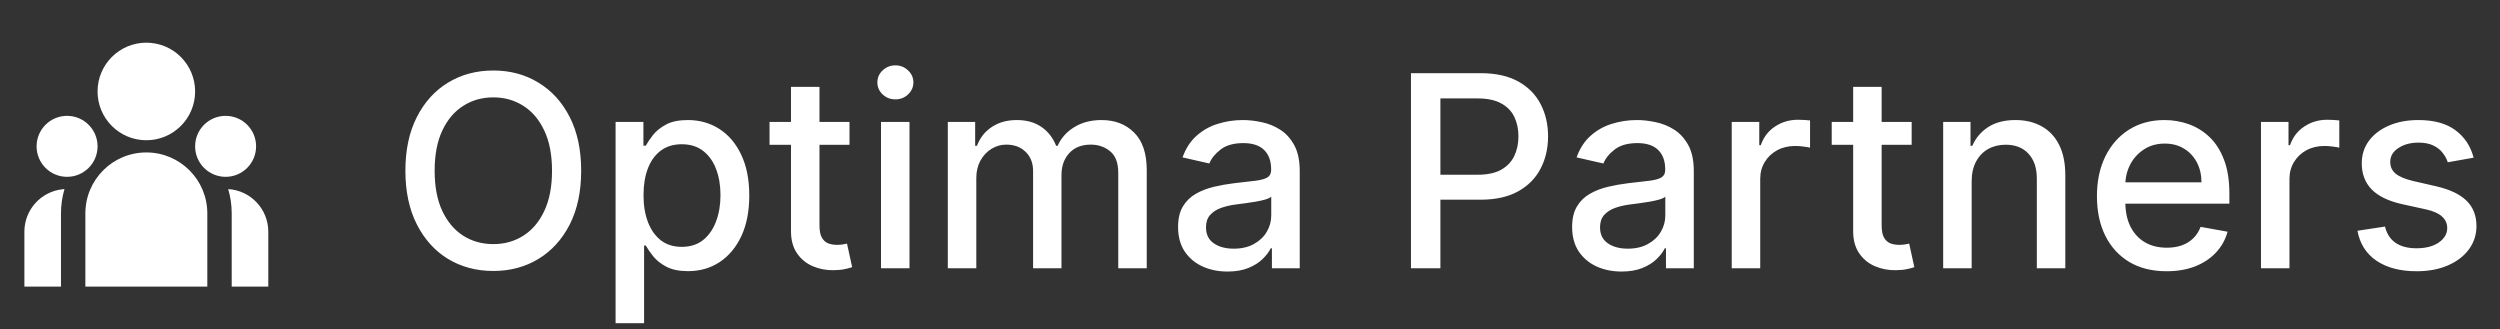 <svg width="205" height="27" viewBox="0 0 205 27" fill="none" xmlns="http://www.w3.org/2000/svg">
<rect x="0" y="0" width="205" height="27" fill="#333333" stroke="none"/>
<path d="M12 11.5C14.209 11.5 16 9.709 16 7.5C16 5.291 14.209 3.5 12 3.5C9.791 3.5 8 5.291 8 7.5C8 9.709 9.791 11.5 12 11.5ZM5.5 14.5C6.881 14.5 8 13.381 8 12C8 10.619 6.881 9.5 5.5 9.5C4.119 9.5 3 10.619 3 12C3 13.381 4.119 14.5 5.5 14.5ZM21 12C21 13.381 19.881 14.5 18.5 14.5C17.119 14.5 16 13.381 16 12C16 10.619 17.119 9.5 18.5 9.5C19.881 9.5 21 10.619 21 12ZM12 12.5C14.761 12.5 17 14.739 17 17.5V23.5H7V17.5C7 14.739 9.239 12.5 12 12.5ZM5 17.5C5 16.807 5.101 16.138 5.288 15.506L5.119 15.52C3.365 15.71 2 17.196 2 19V23.5H5V17.5ZM22 23.5V19C22 17.138 20.546 15.615 18.712 15.506C18.899 16.138 19 16.807 19 17.5V23.5H22Z" fill="white"/>
<path d="M47.656 14C47.656 15.708 47.344 17.177 46.719 18.406C46.094 19.63 45.237 20.573 44.148 21.234C43.065 21.891 41.833 22.219 40.453 22.219C39.068 22.219 37.831 21.891 36.742 21.234C35.659 20.573 34.805 19.628 34.18 18.398C33.555 17.169 33.242 15.703 33.242 14C33.242 12.292 33.555 10.825 34.18 9.602C34.805 8.372 35.659 7.43 36.742 6.773C37.831 6.112 39.068 5.781 40.453 5.781C41.833 5.781 43.065 6.112 44.148 6.773C45.237 7.43 46.094 8.372 46.719 9.602C47.344 10.825 47.656 12.292 47.656 14ZM45.266 14C45.266 12.698 45.055 11.602 44.633 10.711C44.216 9.815 43.643 9.138 42.914 8.68C42.19 8.216 41.37 7.984 40.453 7.984C39.531 7.984 38.708 8.216 37.984 8.68C37.26 9.138 36.688 9.815 36.266 10.711C35.849 11.602 35.641 12.698 35.641 14C35.641 15.302 35.849 16.401 36.266 17.297C36.688 18.188 37.26 18.865 37.984 19.328C38.708 19.787 39.531 20.016 40.453 20.016C41.37 20.016 42.19 19.787 42.914 19.328C43.643 18.865 44.216 18.188 44.633 17.297C45.055 16.401 45.266 15.302 45.266 14ZM50.478 26.5V10H52.76V11.945H52.955C53.09 11.695 53.286 11.406 53.541 11.078C53.796 10.75 54.15 10.463 54.603 10.219C55.057 9.969 55.656 9.844 56.4 9.844C57.369 9.844 58.234 10.088 58.994 10.578C59.755 11.068 60.351 11.773 60.783 12.695C61.221 13.617 61.44 14.727 61.44 16.023C61.44 17.32 61.223 18.432 60.791 19.359C60.359 20.281 59.765 20.992 59.01 21.492C58.255 21.987 57.393 22.234 56.424 22.234C55.695 22.234 55.098 22.112 54.635 21.867C54.176 21.622 53.817 21.336 53.557 21.008C53.296 20.68 53.096 20.388 52.955 20.133H52.815V26.5H50.478ZM52.768 16C52.768 16.844 52.89 17.583 53.135 18.219C53.38 18.854 53.734 19.352 54.197 19.711C54.661 20.065 55.228 20.242 55.9 20.242C56.598 20.242 57.182 20.057 57.65 19.688C58.119 19.312 58.473 18.805 58.713 18.164C58.958 17.523 59.08 16.802 59.08 16C59.08 15.208 58.96 14.497 58.721 13.867C58.486 13.237 58.132 12.74 57.658 12.375C57.19 12.01 56.603 11.828 55.9 11.828C55.223 11.828 54.65 12.003 54.182 12.352C53.718 12.7 53.367 13.188 53.127 13.812C52.887 14.438 52.768 15.167 52.768 16ZM69.658 10V11.875H63.103V10H69.658ZM64.861 7.125H67.197V18.477C67.197 18.93 67.265 19.271 67.4 19.5C67.536 19.724 67.71 19.878 67.924 19.961C68.143 20.039 68.38 20.078 68.635 20.078C68.822 20.078 68.986 20.065 69.127 20.039C69.268 20.013 69.377 19.992 69.455 19.977L69.877 21.906C69.742 21.958 69.549 22.01 69.299 22.062C69.049 22.12 68.736 22.151 68.361 22.156C67.747 22.167 67.174 22.057 66.643 21.828C66.111 21.599 65.682 21.245 65.353 20.766C65.025 20.287 64.861 19.685 64.861 18.961V7.125ZM72.242 22V10H74.578V22H72.242ZM73.422 8.148C73.016 8.148 72.667 8.013 72.375 7.742C72.088 7.466 71.945 7.138 71.945 6.758C71.945 6.372 72.088 6.044 72.375 5.773C72.667 5.497 73.016 5.359 73.422 5.359C73.828 5.359 74.174 5.497 74.461 5.773C74.753 6.044 74.898 6.372 74.898 6.758C74.898 7.138 74.753 7.466 74.461 7.742C74.174 8.013 73.828 8.148 73.422 8.148ZM77.721 22V10H79.963V11.953H80.111C80.361 11.292 80.77 10.776 81.338 10.406C81.906 10.031 82.585 9.844 83.377 9.844C84.179 9.844 84.851 10.031 85.393 10.406C85.939 10.781 86.343 11.297 86.603 11.953H86.728C87.015 11.312 87.471 10.802 88.096 10.422C88.721 10.037 89.466 9.844 90.33 9.844C91.419 9.844 92.307 10.185 92.994 10.867C93.687 11.55 94.033 12.578 94.033 13.953V22H91.697V14.172C91.697 13.359 91.476 12.771 91.033 12.406C90.591 12.042 90.062 11.859 89.447 11.859C88.687 11.859 88.096 12.094 87.674 12.562C87.252 13.026 87.041 13.622 87.041 14.352V22H84.713V14.023C84.713 13.372 84.51 12.849 84.103 12.453C83.697 12.057 83.169 11.859 82.518 11.859C82.075 11.859 81.666 11.977 81.291 12.211C80.921 12.44 80.622 12.76 80.393 13.172C80.169 13.583 80.057 14.06 80.057 14.602V22H77.721ZM100.656 22.266C99.896 22.266 99.208 22.125 98.594 21.844C97.979 21.557 97.492 21.143 97.133 20.602C96.779 20.06 96.602 19.396 96.602 18.609C96.602 17.932 96.732 17.375 96.992 16.938C97.253 16.5 97.604 16.154 98.047 15.898C98.49 15.643 98.984 15.45 99.531 15.32C100.078 15.19 100.635 15.091 101.203 15.023C101.922 14.94 102.505 14.872 102.953 14.82C103.401 14.763 103.727 14.672 103.93 14.547C104.133 14.422 104.234 14.219 104.234 13.938V13.883C104.234 13.2 104.042 12.672 103.656 12.297C103.276 11.922 102.708 11.734 101.953 11.734C101.167 11.734 100.547 11.909 100.094 12.258C99.646 12.602 99.336 12.984 99.164 13.406L96.969 12.906C97.229 12.177 97.609 11.588 98.109 11.141C98.615 10.688 99.195 10.359 99.852 10.156C100.508 9.948 101.198 9.844 101.922 9.844C102.401 9.844 102.909 9.901 103.445 10.016C103.987 10.125 104.492 10.328 104.961 10.625C105.435 10.922 105.823 11.346 106.125 11.898C106.427 12.445 106.578 13.156 106.578 14.031V22H104.297V20.359H104.203C104.052 20.662 103.826 20.958 103.523 21.25C103.221 21.542 102.833 21.784 102.359 21.977C101.885 22.169 101.318 22.266 100.656 22.266ZM101.164 20.391C101.81 20.391 102.362 20.263 102.82 20.008C103.284 19.753 103.635 19.419 103.875 19.008C104.12 18.591 104.242 18.146 104.242 17.672V16.125C104.159 16.208 103.997 16.287 103.758 16.359C103.523 16.427 103.255 16.487 102.953 16.539C102.651 16.586 102.357 16.63 102.07 16.672C101.784 16.708 101.544 16.74 101.352 16.766C100.898 16.823 100.484 16.919 100.109 17.055C99.74 17.19 99.443 17.385 99.219 17.641C99 17.891 98.891 18.224 98.891 18.641C98.891 19.219 99.104 19.656 99.531 19.953C99.958 20.245 100.503 20.391 101.164 20.391ZM115.699 22V6H121.402C122.647 6 123.678 6.227 124.496 6.68C125.314 7.133 125.926 7.753 126.332 8.539C126.738 9.32 126.941 10.2 126.941 11.18C126.941 12.164 126.736 13.05 126.324 13.836C125.918 14.617 125.303 15.237 124.48 15.695C123.663 16.148 122.634 16.375 121.395 16.375H117.473V14.328H121.176C121.962 14.328 122.6 14.193 123.09 13.922C123.579 13.646 123.939 13.271 124.168 12.797C124.397 12.323 124.512 11.784 124.512 11.18C124.512 10.575 124.397 10.039 124.168 9.57C123.939 9.102 123.577 8.734 123.082 8.469C122.592 8.203 121.947 8.07 121.145 8.07H118.113V22H115.699ZM132.969 22.266C132.208 22.266 131.521 22.125 130.906 21.844C130.292 21.557 129.805 21.143 129.445 20.602C129.091 20.06 128.914 19.396 128.914 18.609C128.914 17.932 129.044 17.375 129.305 16.938C129.565 16.5 129.917 16.154 130.359 15.898C130.802 15.643 131.297 15.45 131.844 15.32C132.391 15.19 132.948 15.091 133.516 15.023C134.234 14.94 134.818 14.872 135.266 14.82C135.714 14.763 136.039 14.672 136.242 14.547C136.445 14.422 136.547 14.219 136.547 13.938V13.883C136.547 13.2 136.354 12.672 135.969 12.297C135.589 11.922 135.021 11.734 134.266 11.734C133.479 11.734 132.859 11.909 132.406 12.258C131.958 12.602 131.648 12.984 131.477 13.406L129.281 12.906C129.542 12.177 129.922 11.588 130.422 11.141C130.927 10.688 131.508 10.359 132.164 10.156C132.82 9.948 133.51 9.844 134.234 9.844C134.714 9.844 135.221 9.901 135.758 10.016C136.299 10.125 136.805 10.328 137.273 10.625C137.747 10.922 138.135 11.346 138.438 11.898C138.74 12.445 138.891 13.156 138.891 14.031V22H136.609V20.359H136.516C136.365 20.662 136.138 20.958 135.836 21.25C135.534 21.542 135.146 21.784 134.672 21.977C134.198 22.169 133.63 22.266 132.969 22.266ZM133.477 20.391C134.122 20.391 134.674 20.263 135.133 20.008C135.596 19.753 135.948 19.419 136.188 19.008C136.432 18.591 136.555 18.146 136.555 17.672V16.125C136.471 16.208 136.31 16.287 136.07 16.359C135.836 16.427 135.568 16.487 135.266 16.539C134.964 16.586 134.669 16.63 134.383 16.672C134.096 16.708 133.857 16.74 133.664 16.766C133.211 16.823 132.797 16.919 132.422 17.055C132.052 17.19 131.755 17.385 131.531 17.641C131.313 17.891 131.203 18.224 131.203 18.641C131.203 19.219 131.417 19.656 131.844 19.953C132.271 20.245 132.815 20.391 133.477 20.391ZM142.002 22V10H144.26V11.906H144.385C144.604 11.26 144.989 10.753 145.541 10.383C146.098 10.008 146.729 9.82 147.432 9.82C147.577 9.82 147.749 9.826 147.947 9.836C148.15 9.846 148.309 9.859 148.424 9.875V12.109C148.33 12.083 148.163 12.055 147.924 12.023C147.684 11.987 147.445 11.969 147.205 11.969C146.653 11.969 146.161 12.086 145.729 12.32C145.301 12.55 144.963 12.87 144.713 13.281C144.463 13.688 144.338 14.151 144.338 14.672V22H142.002ZM156.756 10V11.875H150.201V10H156.756ZM151.959 7.125H154.295V18.477C154.295 18.93 154.363 19.271 154.498 19.5C154.633 19.724 154.808 19.878 155.021 19.961C155.24 20.039 155.477 20.078 155.732 20.078C155.92 20.078 156.084 20.065 156.225 20.039C156.365 20.013 156.475 19.992 156.553 19.977L156.975 21.906C156.839 21.958 156.646 22.01 156.396 22.062C156.146 22.12 155.834 22.151 155.459 22.156C154.844 22.167 154.271 22.057 153.74 21.828C153.209 21.599 152.779 21.245 152.451 20.766C152.123 20.287 151.959 19.685 151.959 18.961V7.125ZM161.676 14.875V22H159.34V10H161.582V11.953H161.73C162.007 11.318 162.439 10.807 163.027 10.422C163.621 10.037 164.368 9.844 165.27 9.844C166.087 9.844 166.803 10.016 167.418 10.359C168.033 10.698 168.509 11.203 168.848 11.875C169.186 12.547 169.355 13.378 169.355 14.367V22H167.02V14.648C167.02 13.779 166.793 13.099 166.34 12.609C165.887 12.115 165.264 11.867 164.473 11.867C163.931 11.867 163.449 11.984 163.027 12.219C162.611 12.453 162.28 12.797 162.035 13.25C161.796 13.698 161.676 14.24 161.676 14.875ZM177.66 22.242C176.478 22.242 175.46 21.99 174.605 21.484C173.757 20.974 173.1 20.258 172.637 19.336C172.178 18.409 171.949 17.323 171.949 16.078C171.949 14.849 172.178 13.766 172.637 12.828C173.1 11.891 173.746 11.159 174.574 10.633C175.408 10.107 176.382 9.844 177.496 9.844C178.173 9.844 178.829 9.956 179.465 10.18C180.1 10.404 180.671 10.755 181.176 11.234C181.681 11.713 182.079 12.336 182.371 13.102C182.663 13.862 182.809 14.787 182.809 15.875V16.703H173.27V14.953H180.52C180.52 14.338 180.395 13.794 180.145 13.32C179.895 12.841 179.543 12.463 179.09 12.188C178.642 11.912 178.116 11.773 177.512 11.773C176.855 11.773 176.283 11.935 175.793 12.258C175.309 12.575 174.934 12.992 174.668 13.508C174.408 14.018 174.277 14.573 174.277 15.172V16.539C174.277 17.341 174.418 18.023 174.699 18.586C174.986 19.148 175.384 19.578 175.895 19.875C176.405 20.167 177.001 20.312 177.684 20.312C178.126 20.312 178.53 20.25 178.895 20.125C179.259 19.995 179.574 19.802 179.84 19.547C180.105 19.292 180.309 18.977 180.449 18.602L182.66 19C182.483 19.651 182.165 20.221 181.707 20.711C181.254 21.195 180.684 21.573 179.996 21.844C179.314 22.109 178.535 22.242 177.66 22.242ZM185.4 22V10H187.658V11.906H187.783C188.002 11.26 188.387 10.753 188.939 10.383C189.497 10.008 190.127 9.82 190.83 9.82C190.976 9.82 191.148 9.826 191.346 9.836C191.549 9.846 191.708 9.859 191.822 9.875V12.109C191.729 12.083 191.562 12.055 191.322 12.023C191.083 11.987 190.843 11.969 190.604 11.969C190.051 11.969 189.559 12.086 189.127 12.32C188.7 12.55 188.361 12.87 188.111 13.281C187.861 13.688 187.736 14.151 187.736 14.672V22H185.4ZM202.836 12.93L200.719 13.305C200.63 13.034 200.49 12.776 200.297 12.531C200.109 12.287 199.854 12.086 199.531 11.93C199.208 11.773 198.805 11.695 198.32 11.695C197.659 11.695 197.107 11.844 196.664 12.141C196.221 12.432 196 12.81 196 13.273C196 13.675 196.148 13.997 196.445 14.242C196.742 14.487 197.221 14.688 197.883 14.844L199.789 15.281C200.893 15.537 201.716 15.93 202.258 16.461C202.799 16.992 203.07 17.682 203.07 18.531C203.07 19.25 202.862 19.891 202.445 20.453C202.034 21.01 201.458 21.448 200.719 21.766C199.984 22.083 199.133 22.242 198.164 22.242C196.82 22.242 195.724 21.956 194.875 21.383C194.026 20.805 193.505 19.984 193.312 18.922L195.57 18.578C195.711 19.167 196 19.612 196.438 19.914C196.875 20.211 197.445 20.359 198.148 20.359C198.914 20.359 199.526 20.201 199.984 19.883C200.443 19.56 200.672 19.167 200.672 18.703C200.672 18.328 200.531 18.013 200.25 17.758C199.974 17.503 199.549 17.31 198.977 17.18L196.945 16.734C195.826 16.479 194.997 16.073 194.461 15.516C193.93 14.958 193.664 14.253 193.664 13.398C193.664 12.69 193.862 12.07 194.258 11.539C194.654 11.008 195.201 10.594 195.898 10.297C196.596 9.995 197.396 9.844 198.297 9.844C199.594 9.844 200.615 10.125 201.359 10.688C202.104 11.245 202.596 11.992 202.836 12.93Z" fill="white"/>
</svg>
